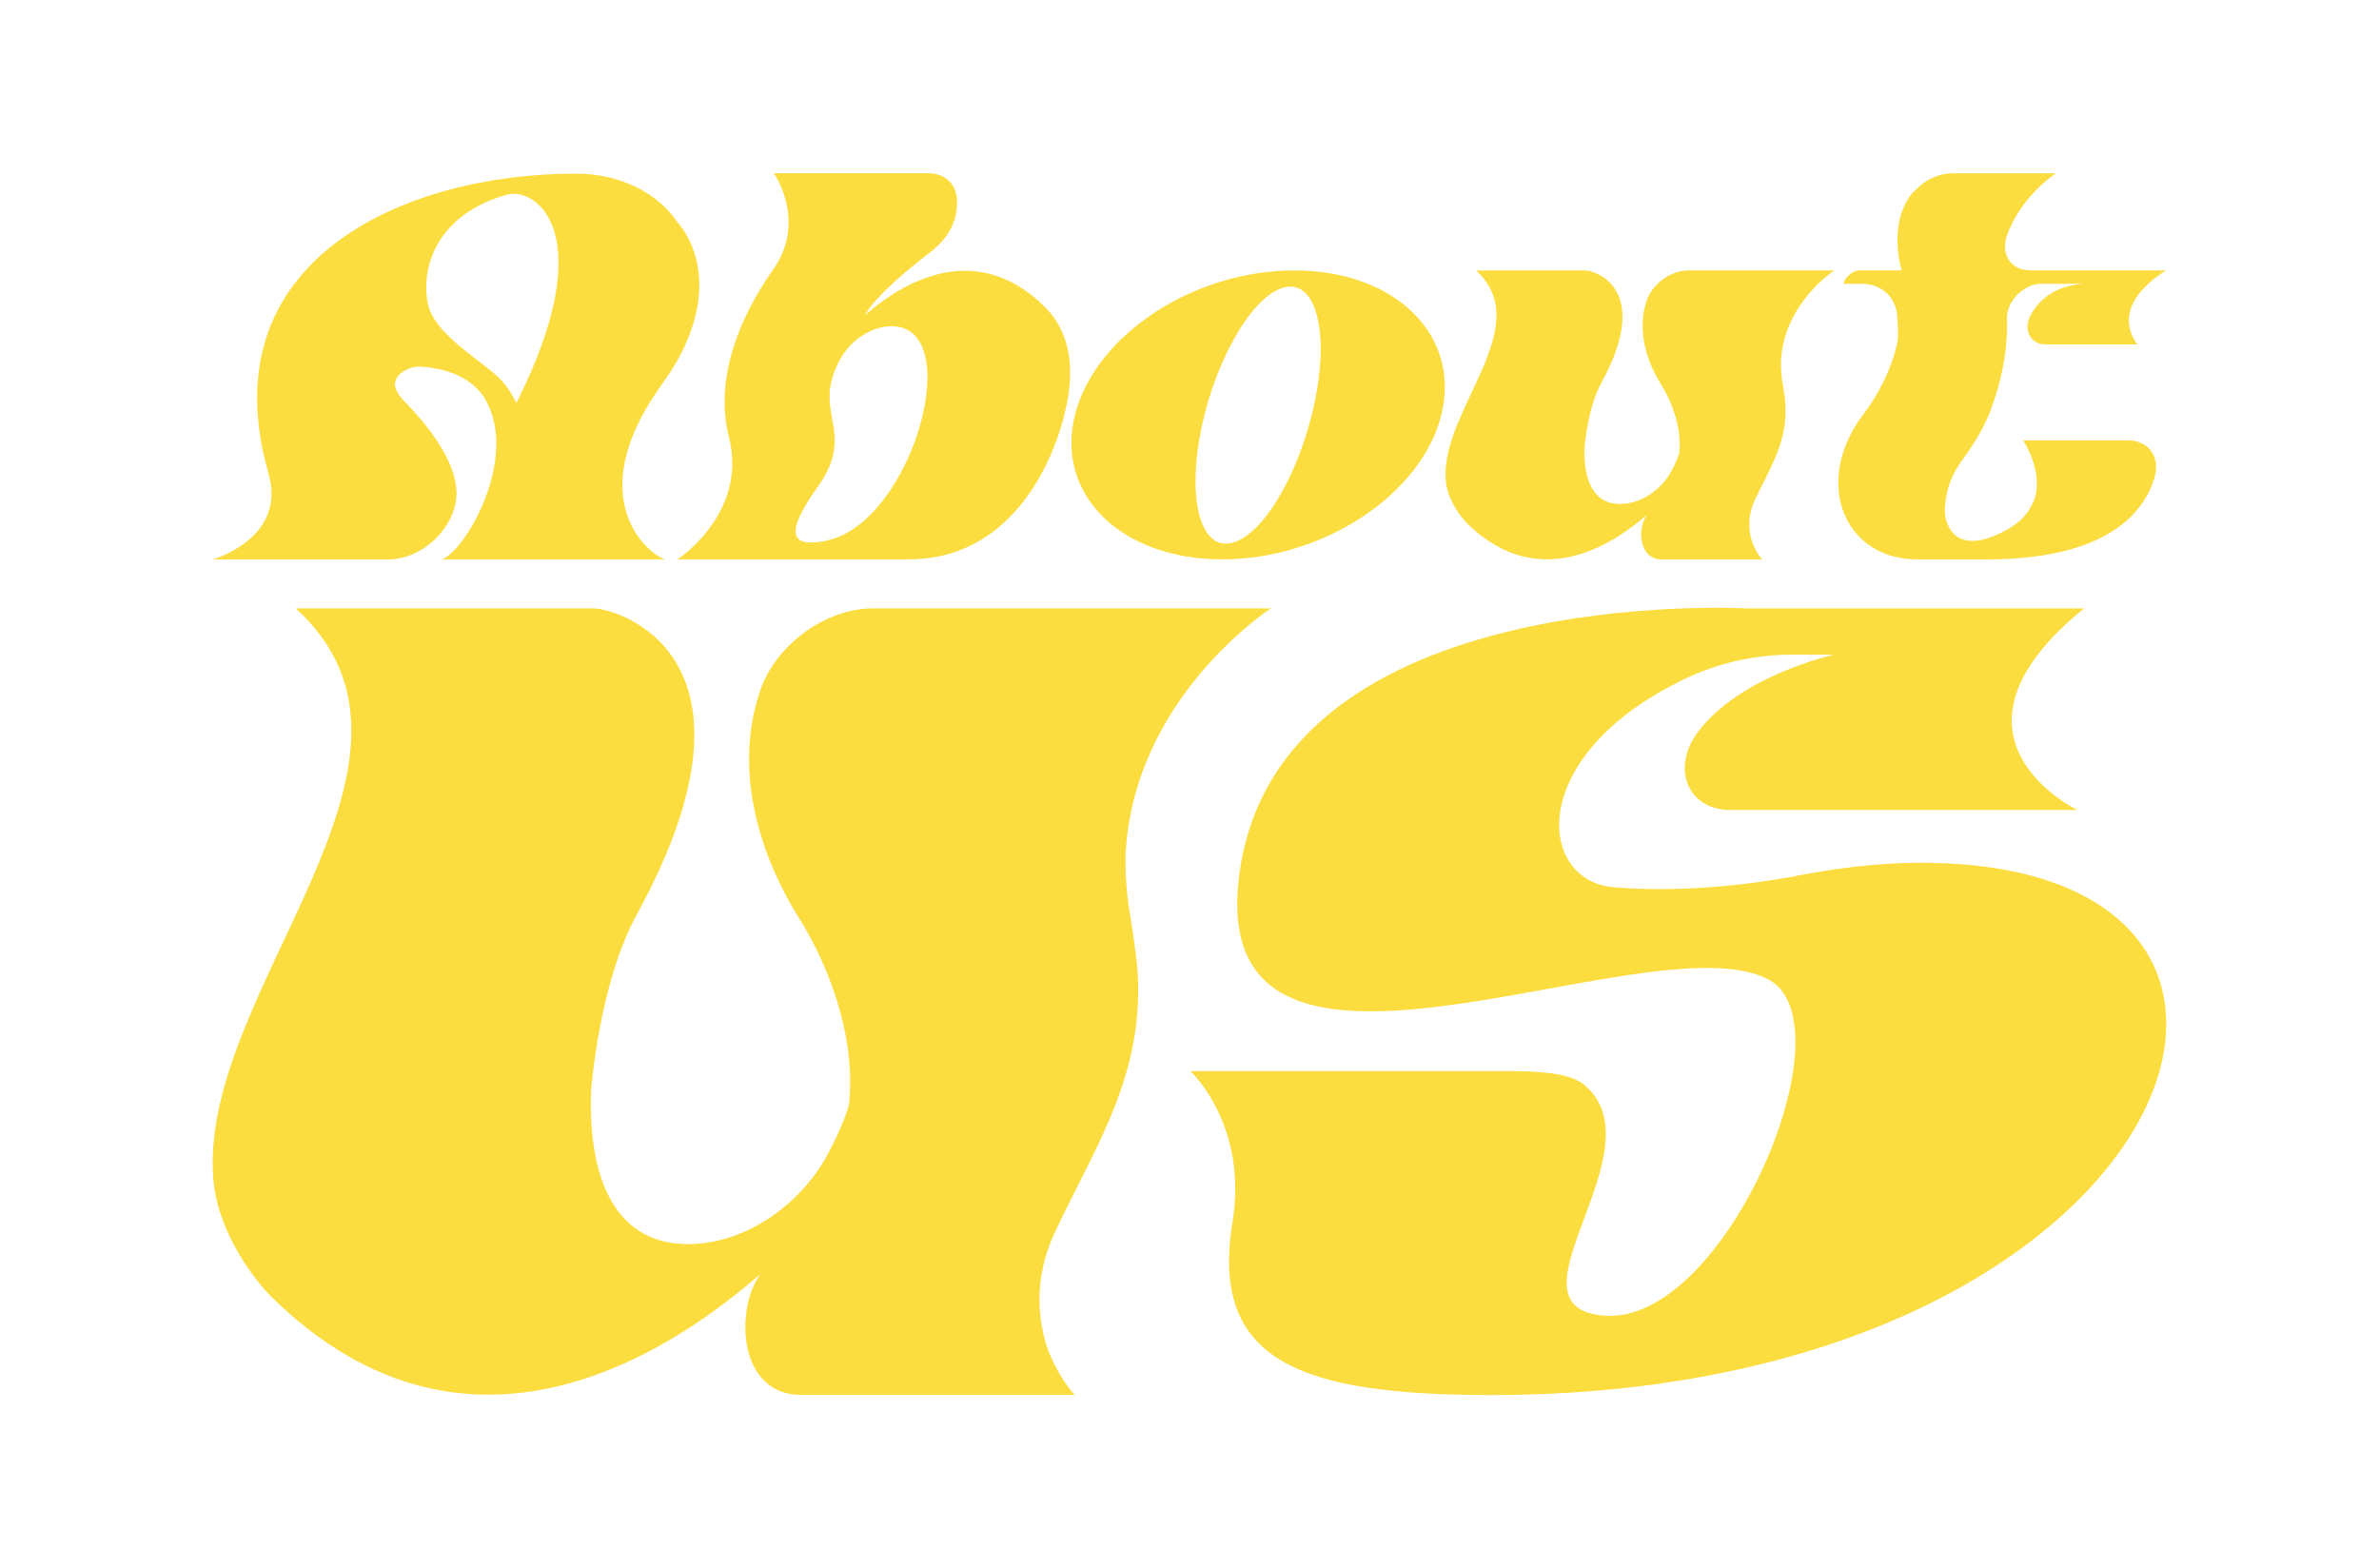 <?xml version="1.0" encoding="utf-8"?>
<!-- Generator: Adobe Illustrator 26.0.2, SVG Export Plug-In . SVG Version: 6.00 Build 0)  -->
<svg version="1.1" id="Layer_1" xmlns="http://www.w3.org/2000/svg" xmlns:xlink="http://www.w3.org/1999/xlink" x="0px" y="0px"
	 viewBox="0 0 382.16 251.97" style="enable-background:new 0 0 382.16 251.97;" xml:space="preserve">
<style type="text/css">
	.st0{fill:#FBDD40;}
</style>
<g>
	<g>
		<path class="st0" d="M106.67,89.81l0.26,0.06H70.98c3.77-1.3,12.48-16.26,6.96-25.75c-1.95-3.25-5.85-4.94-10.27-5.2
			c-0.85-0.07-1.76,0.13-2.6,0.59c-1.37,0.78-2.67,2.21-0.32,4.75c2.28,2.34,4.68,5.07,6.37,8.06c1.24,2.15,2.08,4.36,2.21,6.57
			c0.2,5.46-5.2,10.99-10.99,10.99H34.17c0,0,11.96-3.38,8.97-13.79c-9.88-34.46,22.11-48.18,49.03-48.18h0.52
			c6.11,0,12.61,2.54,16.13,7.8c0,0,8,8.06-0.13,22.43c-0.26,0.39-0.52,0.85-0.78,1.3c-0.52,0.78-1.11,1.63-1.69,2.47
			c-9.95,13.85-5.98,22.69-1.89,26.34C104.98,88.9,105.76,89.42,106.67,89.81z M81.38,31.29C70.33,34.41,67.59,42.73,68.7,48.65
			c0.85,4.68,7.54,8.58,10.92,11.57c1.3,1.11,2.41,2.6,3.32,4.55C96.6,37.66,86.19,29.92,81.38,31.29z"/>
		<path class="st0" d="M171.05,66.27c-0.07,0.33-4.81,23.6-25.16,23.6h-37.06c0,0,11.38-7.35,8.26-19.7
			c-2.28-8.91,1.37-18.73,7.02-26.73c5.66-7.93,0.2-15.61,0.2-15.61h24.84c2.54,0,4.36,1.63,4.55,4.03c0.2,2.54-0.52,5.85-4.42,8.78
			c-9.23,7.09-10.27,9.95-10.34,10.01c4.42-3.9,16.97-13.2,28.94-1.3C171.18,52.62,173.13,58.08,171.05,66.27z M143.03,52.42
			c-3.19,0.07-6.37,2.28-8.06,5.27c-0.85,1.56-1.56,3.45-1.69,5.33c-0.33,4.81,2.99,8.32-1.89,15.15
			c-4.03,5.66-6.05,10.34,1.56,8.65C146.67,83.76,155.45,52.1,143.03,52.42z"/>
		<path class="st0" d="M231.53,66.66c-3.19,12.81-18.99,23.21-35.18,23.21c-16.26,0-26.86-10.4-23.67-23.21
			c3.25-12.81,18.99-23.21,35.24-23.21C224.11,43.45,234.71,53.85,231.53,66.66z M210.72,66.66c2.86-11.38,1.3-20.61-3.45-20.61
			c-4.75,0-10.92,9.23-13.79,20.61c-2.86,11.44-1.3,20.68,3.45,20.68C201.74,87.34,207.86,78.11,210.72,66.66z"/>
		<path class="st0" d="M286.09,58.21c0,1.04,0.06,1.95,0.19,2.86c0.2,1.11,0.46,2.86,0.52,3.84c0.39,6.05-2.47,10.27-4.75,15.09
			c-1.37,2.73-1.17,5.14-0.65,6.89c0.59,1.76,1.56,2.86,1.69,2.99h-16.13c-3.84,0-3.9-5.2-2.41-7.15
			c-4.42,3.84-16.91,13.2-28.94,1.3c-0.59-0.59-3.19-3.58-3.38-7.09c-0.72-11.12,14.7-24.51,4.88-33.49h17.56
			c1.5,0,10.86,2.86,2.6,18.01c-2.28,4.1-2.73,10.47-2.73,10.47c-0.2,5.27,1.5,9.17,5.92,9.04c3.19-0.07,6.44-2.28,8.06-5.33
			c0.46-0.85,0.91-1.82,1.24-2.86c0.45-4.16-1.3-8.45-2.99-11.12c-1.3-2.08-4.16-7.54-2.28-13.27c0.91-2.8,3.9-4.94,6.7-4.94h23.47
			C294.67,43.45,286.41,48.78,286.09,58.21z"/>
		<path class="st0" d="M346.1,76.67c0,0,0,0,0,0.07c-1.69,5.59-7.54,13.14-27.05,13.14h-4.29H308c-11.31,0-16.45-11.44-9.62-21.98
			c0.19-0.26,0.39-0.59,0.59-0.85c4.81-6.18,5.85-11.9,5.92-12.68c0.06-1.37-0.07-2.6-0.13-3.77c-0.33-2.99-2.6-5.01-5.72-5.01
			h-2.93c0.2-0.59,0.52-1.11,1.04-1.5c0.45-0.39,1.04-0.65,1.63-0.65h6.7c0,0-2.34-7.54,1.76-12.48c0.33-0.33,0.72-0.72,1.11-1.04
			c1.56-1.37,3.51-2.08,5.33-2.08h16.58c0,0-5.59,3.58-7.87,10.01c-1.04,2.99,0.65,5.59,3.71,5.59h4.55h17.36
			c0,0-9.49,5.2-4.68,11.9h-14.7c-2.54,0-3.71-2.47-2.34-4.88c1.3-2.28,3.77-4.55,8.45-4.88h-5.85h-0.85c0,0,0,0-0.06,0
			c-2.86,0-5.66,2.8-5.59,5.59c0.13,3.64-0.33,8.91-2.86,15.35c-1.11,2.73-2.8,5.33-4.55,7.74c-2.02,2.86-2.6,5.72-2.54,8.13
			c0,0,0,0.07,0,0.13c0.06,0.91,1.04,7.35,9.69,2.73c2.8-1.5,4.16-3.38,4.75-5.27c1.3-4.55-1.89-9.23-1.89-9.23h16.91
			C345.13,70.76,347.08,73.42,346.1,76.67z"/>
	</g>
	<g>
		<path class="st0" d="M180.79,137.93c0,2.83,0.18,5.31,0.53,7.79c0.53,3.01,1.24,7.79,1.42,10.44
			c1.06,16.46-6.73,27.97-12.92,41.06c-3.72,7.43-3.19,13.98-1.77,18.76c1.59,4.78,4.25,7.79,4.6,8.14h-43.9
			c-10.44,0-10.62-14.16-6.55-19.47c-12.04,10.44-46.02,35.93-78.77,3.54c-1.59-1.59-8.67-9.74-9.2-19.29
			c-1.95-30.27,40-66.73,13.28-91.16H95.3c4.07,0,29.56,7.79,7.08,49.03c-6.19,11.15-7.43,28.5-7.43,28.5
			c-0.53,14.34,4.07,24.96,16.11,24.6c8.67-0.18,17.52-6.19,21.95-14.51c1.24-2.3,2.48-4.96,3.36-7.79
			c1.24-11.33-3.54-23.01-8.14-30.27c-3.54-5.66-11.33-20.53-6.2-36.11c2.48-7.61,10.62-13.45,18.23-13.45h63.9
			C204.16,97.75,181.68,112.26,180.79,137.93z"/>
		<path class="st0" d="M239.56,224.13c-30.8,0-45.14-5.49-41.6-27.61c2.66-15.75-6.73-24.43-6.73-24.43h50.27
			c4.07,0,10.62,0,13.1,2.3c12.21,10.44-14.16,35.75,3.19,36.99c19.47,1.42,40-47.44,26.02-54.16
			c-19.82-9.74-91.33,27.44-84.61-17.52c6.9-46.2,81.42-41.95,81.42-41.95h54.16c-25.49,20.71-1.06,32.39-1.06,32.39h-55.76
			c-6.73,0-9.56-6.55-5.31-12.39c6.73-9.2,21.95-12.57,21.95-12.57h-6.73c-5.31,0-10.97,1.06-16.46,3.54
			c-26.37,12.21-24.6,32.57-12.39,33.81c11.68,1.06,24.43-0.71,31.15-2.12c6.9-1.24,13.81-1.95,20.53-1.77
			C380.98,140.23,348.94,224.13,239.56,224.13z"/>
	</g>
</g>
</svg>
